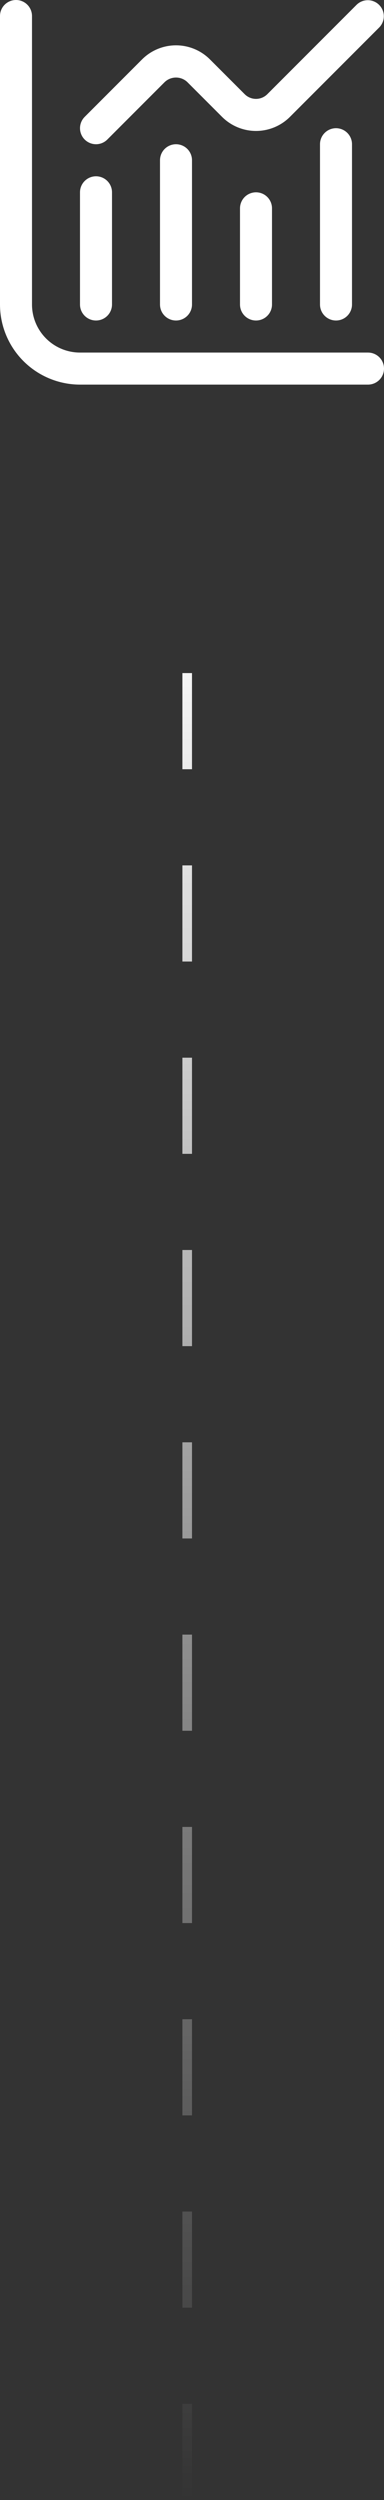 <?xml version="1.0" encoding="UTF-8"?> <svg xmlns="http://www.w3.org/2000/svg" width="40" height="260" viewBox="0 0 40 260" fill="none"><rect x="0" y="0" width="40" height="260" fill="#333333" stroke="none"/> <line x1="19.5" y1="260" x2="19.5" y2="60" stroke="url(#paint0_linear_7_120)" stroke-dasharray="10 10"></line> <g clip-path="url(#clip0_7_120)"> <path d="M38.333 36.667H8.333C7.007 36.667 5.735 36.14 4.798 35.202C3.86 34.264 3.333 32.993 3.333 31.667V1.667C3.333 1.225 3.158 0.801 2.845 0.488C2.533 0.176 2.109 0 1.667 0C1.225 0 0.801 0.176 0.488 0.488C0.176 0.801 0 1.225 0 1.667L0 31.667C0.003 33.876 0.881 35.994 2.444 37.556C4.006 39.118 6.124 39.997 8.333 40H38.333C38.775 40 39.199 39.824 39.512 39.512C39.824 39.199 40 38.775 40 38.333C40 37.891 39.824 37.467 39.512 37.155C39.199 36.842 38.775 36.667 38.333 36.667Z" fill="white"></path> <path d="M10 33.333C10.442 33.333 10.866 33.158 11.179 32.845C11.491 32.533 11.667 32.109 11.667 31.667V20C11.667 19.558 11.491 19.134 11.179 18.822C10.866 18.509 10.442 18.333 10 18.333C9.558 18.333 9.134 18.509 8.822 18.822C8.509 19.134 8.333 19.558 8.333 20V31.667C8.333 32.109 8.509 32.533 8.822 32.845C9.134 33.158 9.558 33.333 10 33.333Z" fill="white"></path> <path d="M16.667 16.667V31.667C16.667 32.109 16.842 32.533 17.155 32.845C17.467 33.158 17.891 33.333 18.333 33.333C18.775 33.333 19.199 33.158 19.512 32.845C19.824 32.533 20 32.109 20 31.667V16.667C20 16.225 19.824 15.801 19.512 15.488C19.199 15.176 18.775 15 18.333 15C17.891 15 17.467 15.176 17.155 15.488C16.842 15.801 16.667 16.225 16.667 16.667Z" fill="white"></path> <path d="M25 21.667V31.667C25 32.109 25.176 32.533 25.488 32.845C25.801 33.158 26.225 33.333 26.667 33.333C27.109 33.333 27.533 33.158 27.845 32.845C28.158 32.533 28.333 32.109 28.333 31.667V21.667C28.333 21.225 28.158 20.801 27.845 20.488C27.533 20.176 27.109 20 26.667 20C26.225 20 25.801 20.176 25.488 20.488C25.176 20.801 25 21.225 25 21.667Z" fill="white"></path> <path d="M33.333 15V31.667C33.333 32.109 33.509 32.533 33.822 32.845C34.134 33.158 34.558 33.333 35 33.333C35.442 33.333 35.866 33.158 36.179 32.845C36.491 32.533 36.667 32.109 36.667 31.667V15C36.667 14.558 36.491 14.134 36.179 13.822C35.866 13.509 35.442 13.333 35 13.333C34.558 13.333 34.134 13.509 33.822 13.822C33.509 14.134 33.333 14.558 33.333 15Z" fill="white"></path> <path d="M10 15C10.442 15 10.866 14.824 11.178 14.512L17.155 8.535C17.473 8.232 17.895 8.064 18.333 8.064C18.772 8.064 19.194 8.232 19.512 8.535L23.132 12.155C24.069 13.092 25.341 13.619 26.667 13.619C27.992 13.619 29.264 13.092 30.202 12.155L39.512 2.845C39.815 2.531 39.983 2.11 39.98 1.673C39.976 1.236 39.8 0.818 39.491 0.509C39.182 0.2 38.764 0.024 38.327 0.021C37.89 0.017 37.469 0.185 37.155 0.488L27.845 9.797C27.532 10.109 27.109 10.285 26.667 10.285C26.225 10.285 25.801 10.109 25.488 9.797L21.868 6.178C20.931 5.241 19.659 4.714 18.333 4.714C17.008 4.714 15.736 5.241 14.798 6.178L8.822 12.155C8.589 12.388 8.43 12.685 8.366 13.008C8.301 13.332 8.334 13.667 8.461 13.971C8.587 14.276 8.8 14.536 9.074 14.719C9.348 14.902 9.67 15 10 15Z" fill="white"></path> </g> <defs> <linearGradient id="paint0_linear_7_120" x1="19.499" y1="60" x2="19.499" y2="260" gradientUnits="userSpaceOnUse"> <stop stop-color="white"></stop> <stop offset="1" stop-color="white" stop-opacity="0"></stop> </linearGradient> <clipPath id="clip0_7_120"> <rect width="40" height="40" fill="white"></rect> </clipPath> </defs> </svg> 
